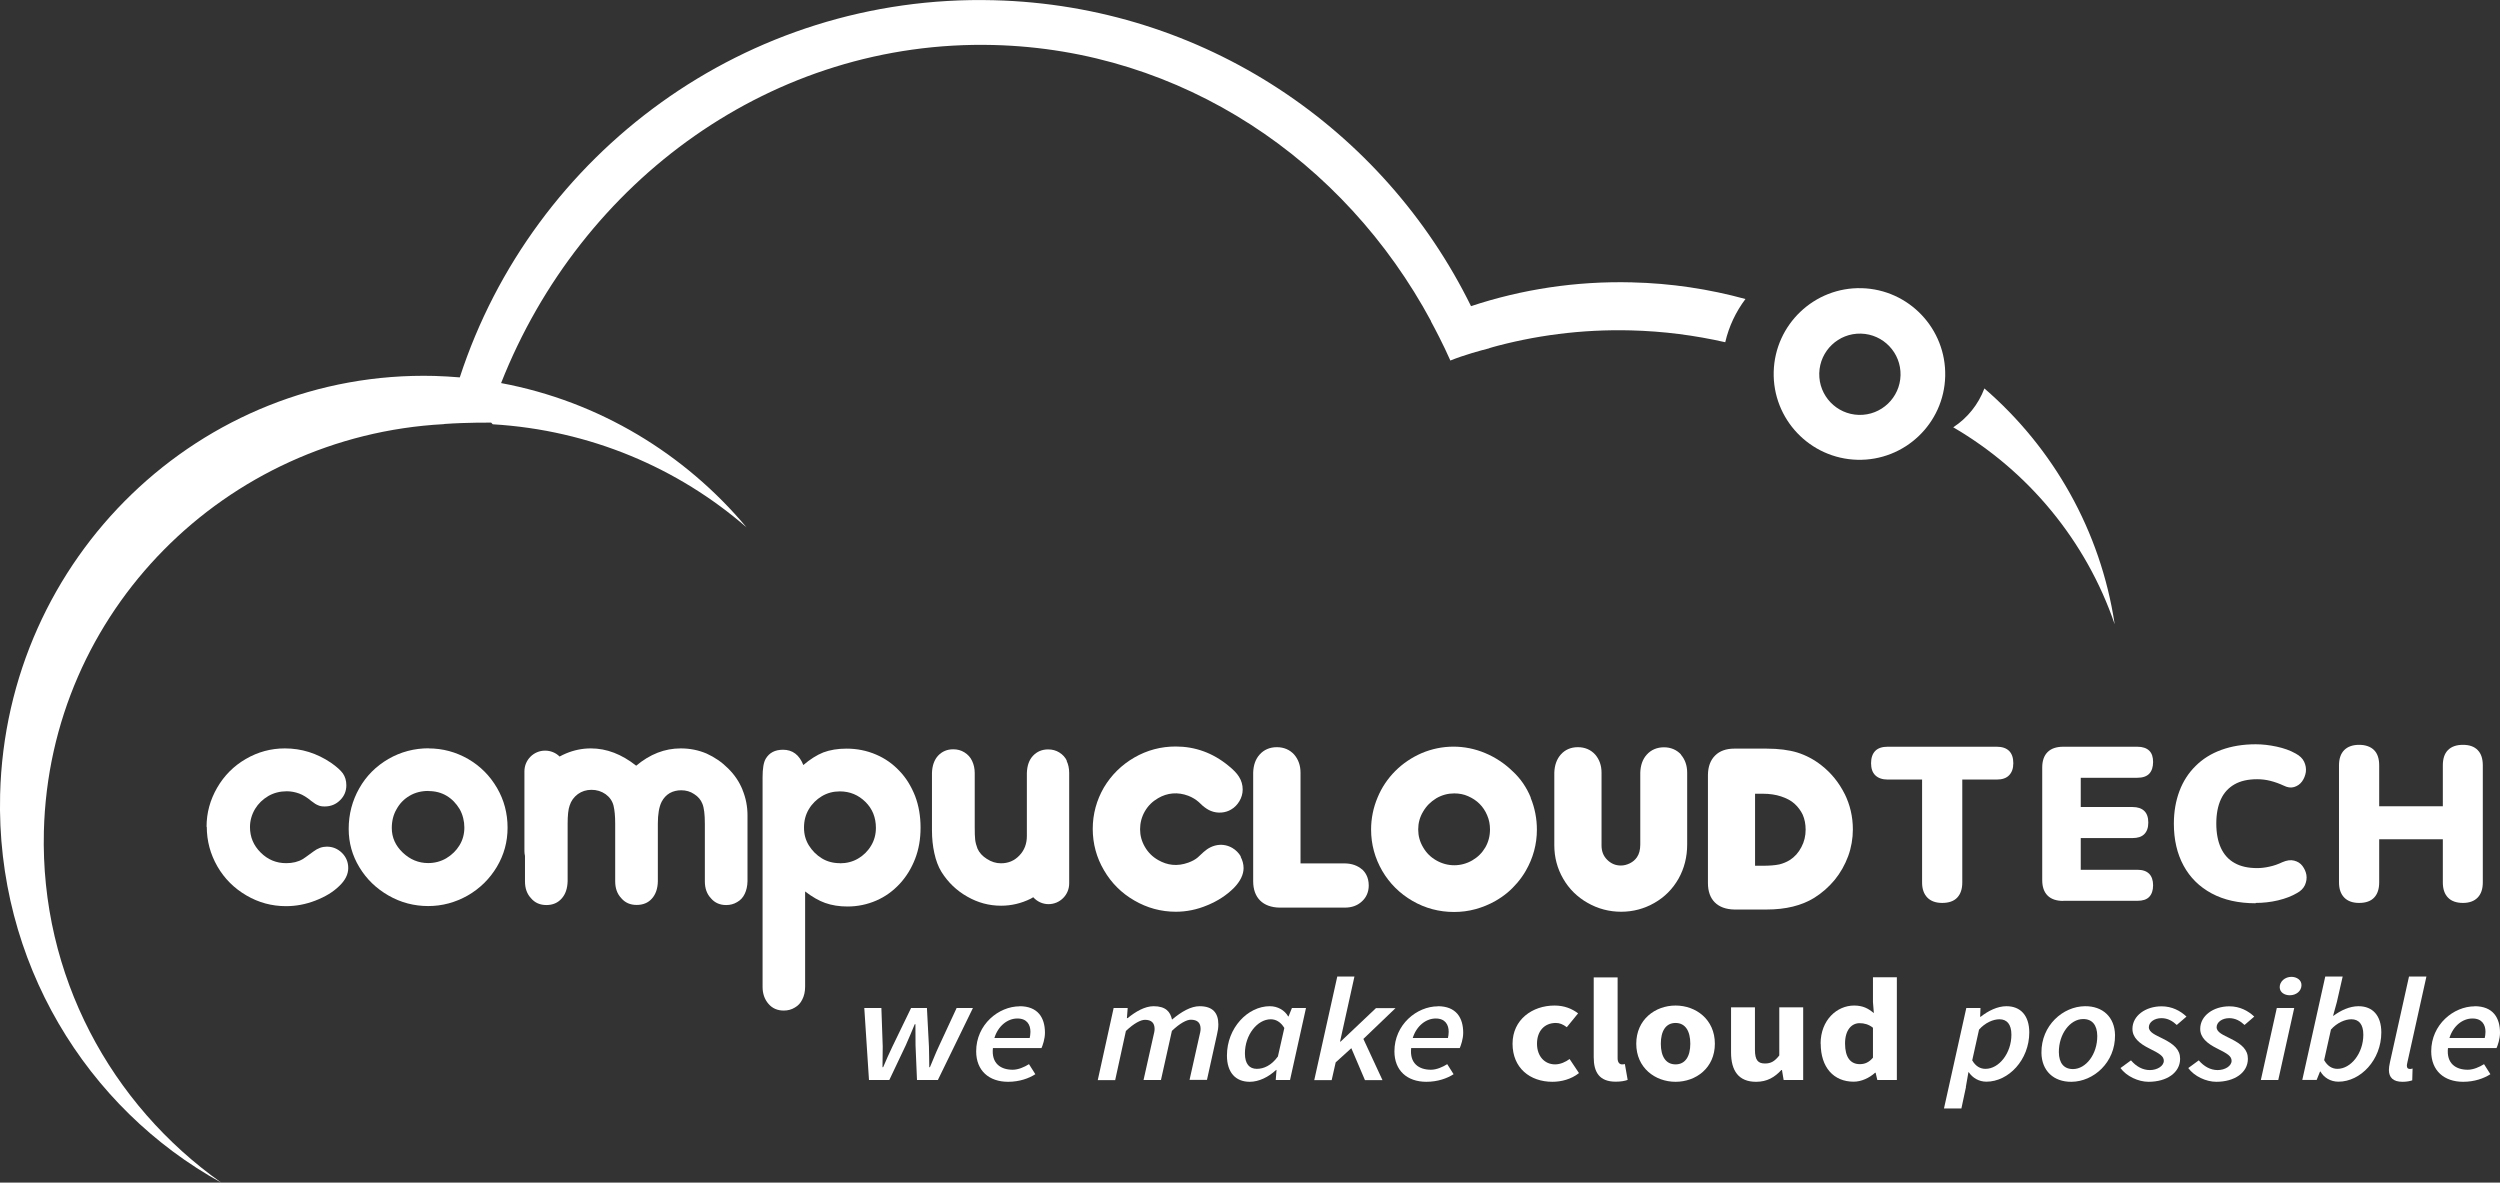<?xml version="1.0" encoding="UTF-8"?>
<svg id="Capa_2" data-name="Capa 2" xmlns="http://www.w3.org/2000/svg" viewBox="0 0 223.91 105.92">
  <rect x="0" y="0" width="223.91" height="105.92" fill="#333333" stroke="none"/>
  <defs>
    <style>
      .cls-1 {
        fill: #fff;
      }
    </style>
  </defs>
  <g id="heading">
    <g>
      <g>
        <path class="cls-1" d="M77.4,90.28h1.54l.12,3.45c0,.62-.01,1.23-.02,1.85h.06c.27-.62.53-1.24.83-1.85l1.67-3.45h1.42l.18,3.45c.02.62.02,1.23.03,1.85h.06c.27-.62.5-1.24.79-1.85l1.6-3.45h1.46l-3.14,6.45h-1.87l-.13-3.1c0-.6-.01-1.24-.01-1.9h-.06c-.28.66-.53,1.29-.81,1.9l-1.47,3.1h-1.82l-.42-6.45Z"/>
        <path class="cls-1" d="M91.31,90.12c1.66,0,2.28,1.04,2.28,2.38,0,.56-.21,1.15-.31,1.37h-4.35c-.15,1.36.68,1.94,1.77,1.94.5,0,1.05-.24,1.46-.5l.57.9c-.57.37-1.42.68-2.44.68-1.71,0-2.86-1-2.86-2.73,0-2.4,2.01-4.03,3.9-4.03ZM92.22,92.98c.04-.17.07-.36.07-.57,0-.62-.3-1.19-1.17-1.19s-1.72.65-2.06,1.75h3.16Z"/>
        <path class="cls-1" d="M99.72,90.28h1.28l-.07.91h.06c.72-.59,1.55-1.07,2.33-1.07,1.09,0,1.5.5,1.65,1.2.85-.72,1.7-1.2,2.47-1.2,1.18,0,1.68.6,1.68,1.63,0,.3-.04.57-.12.9l-.9,4.07h-1.56l.87-3.89c.07-.3.12-.48.12-.68,0-.55-.29-.82-.88-.82-.36,0-.97.31-1.69,1l-.98,4.4h-1.56l.87-3.89c.07-.3.12-.48.12-.68,0-.55-.29-.82-.86-.82-.38,0-.99.31-1.71,1l-.96,4.4h-1.56l1.42-6.45Z"/>
        <path class="cls-1" d="M109.89,94.53c0-2.46,1.86-4.41,3.84-4.41.7,0,1.33.36,1.64.91h.04l.3-.75h1.26l-1.43,6.45h-1.28l.07-.9h-.04c-.68.64-1.54,1.06-2.36,1.06-1.26,0-2.04-.83-2.04-2.35ZM114.45,94.64l.58-2.57c-.33-.55-.77-.78-1.21-.78-1.21,0-2.32,1.4-2.32,3.06,0,.95.41,1.38,1.07,1.38.61,0,1.3-.3,1.87-1.09Z"/>
        <path class="cls-1" d="M119.75,87.46h1.56l-1.29,5.83h.05l3.17-3h1.75l-2.88,2.76,1.71,3.69h-1.57l-1.22-2.86-1.4,1.27-.36,1.59h-1.56l2.06-9.27Z"/>
        <path class="cls-1" d="M128.77,90.12c1.66,0,2.28,1.04,2.28,2.38,0,.56-.21,1.15-.31,1.37h-4.35c-.15,1.36.68,1.94,1.77,1.94.5,0,1.05-.24,1.46-.5l.57.9c-.57.37-1.42.68-2.44.68-1.71,0-2.86-1-2.86-2.73,0-2.4,2.01-4.03,3.9-4.03ZM129.68,92.98c.04-.17.07-.36.07-.57,0-.62-.3-1.19-1.16-1.19s-1.72.65-2.06,1.75h3.16Z"/>
        <path class="cls-1" d="M135.47,93.48c0-2.16,1.77-3.42,3.76-3.42.89,0,1.57.29,2.11.7l-1.01,1.24c-.35-.26-.64-.38-.98-.38-1.03,0-1.69.73-1.69,1.86s.69,1.85,1.62,1.85c.47,0,.93-.21,1.3-.48l.84,1.26c-.7.56-1.6.78-2.38.78-2.02,0-3.57-1.25-3.57-3.41Z"/>
        <path class="cls-1" d="M142.74,94.71v-7.17h2.14v7.25c0,.41.21.54.39.54.08,0,.14,0,.26-.03l.25,1.42c-.24.09-.59.16-1.07.16-1.47,0-1.97-.86-1.97-2.18Z"/>
        <path class="cls-1" d="M146.55,93.48c0-2.16,1.69-3.42,3.52-3.42s3.52,1.25,3.52,3.42-1.69,3.41-3.52,3.41-3.52-1.25-3.52-3.41ZM151.39,93.48c0-1.13-.44-1.86-1.32-1.86s-1.32.73-1.32,1.86.44,1.85,1.32,1.85,1.32-.73,1.32-1.85Z"/>
        <path class="cls-1" d="M155.04,94.26v-4.04h2.14v3.8c0,.94.28,1.23.9,1.23.54,0,.87-.2,1.28-.72v-4.31h2.14v6.51h-1.75l-.15-.9h-.05c-.6.65-1.28,1.06-2.27,1.06-1.57,0-2.24-1-2.24-2.63Z"/>
        <path class="cls-1" d="M163.06,93.48c0-2.13,1.47-3.42,3-3.42.8,0,1.28.27,1.77.68l-.08-.99v-2.22h2.14v9.2h-1.75l-.15-.65h-.05c-.51.46-1.22.8-1.92.8-1.79,0-2.95-1.28-2.95-3.41ZM167.75,94.72v-2.67c-.38-.31-.8-.41-1.2-.41-.69,0-1.3.58-1.3,1.82s.49,1.85,1.32,1.85c.46,0,.82-.16,1.18-.58Z"/>
        <path class="cls-1" d="M176.08,97.36l-.41,1.92h-1.56l2-9h1.27l-.03.79h.04c.69-.54,1.51-.95,2.32-.95,1.26,0,2.04.84,2.04,2.35,0,2.46-1.86,4.41-3.84,4.41-.67,0-1.24-.34-1.58-.85h-.03l-.23,1.32ZM177.25,92.22l-.61,2.75c.31.54.73.76,1.19.76,1.21,0,2.32-1.4,2.32-3.06,0-.94-.41-1.38-1.07-1.38-.55,0-1.28.3-1.83.93Z"/>
        <path class="cls-1" d="M182.84,94.3c-.03-2.46,1.93-4.16,3.89-4.18,1.61-.02,2.68.99,2.7,2.59.03,2.46-1.93,4.16-3.89,4.18-1.61.02-2.68-.99-2.7-2.59ZM187.84,92.78c-.01-.97-.45-1.52-1.28-1.51-1.14.01-2.17,1.32-2.16,2.97.01.97.45,1.52,1.28,1.51,1.14-.01,2.17-1.32,2.16-2.97Z"/>
        <path class="cls-1" d="M189.93,95.65l.93-.68c.47.55,1.05.87,1.69.87.67,0,1.25-.37,1.25-.83,0-.42-.37-.64-1.27-1.09-.95-.47-1.54-1-1.54-1.77,0-1.18,1.18-2.02,2.61-2.02.93,0,1.68.4,2.23.92l-.87.75c-.36-.34-.8-.61-1.37-.61-.65,0-1.13.37-1.13.81,0,.47.61.7,1.22,1.01,1.06.52,1.58,1.02,1.58,1.82,0,1.24-1.19,2.06-2.83,2.06-.91,0-1.97-.49-2.51-1.23Z"/>
        <path class="cls-1" d="M196,95.65l.93-.68c.47.55,1.05.87,1.69.87.67,0,1.25-.37,1.25-.83,0-.42-.37-.64-1.27-1.09-.95-.47-1.54-1-1.54-1.77,0-1.18,1.18-2.02,2.61-2.02.93,0,1.68.4,2.23.92l-.87.75c-.36-.34-.8-.61-1.37-.61-.65,0-1.13.37-1.13.81,0,.47.61.7,1.22,1.01,1.06.52,1.58,1.02,1.58,1.82,0,1.24-1.19,2.06-2.83,2.06-.91,0-1.97-.49-2.51-1.23Z"/>
        <path class="cls-1" d="M203.92,90.28h1.56l-1.43,6.45h-1.56l1.43-6.45ZM204.18,88.41c0-.5.47-.92,1.05-.92.46,0,.9.27.9.74,0,.53-.47.91-1.05.91-.46,0-.9-.25-.9-.73Z"/>
        <path class="cls-1" d="M206.2,96.73l2.06-9.27h1.56l-.52,2.28-.34,1.24h.03c.67-.49,1.45-.86,2.25-.86,1.26,0,2.04.83,2.04,2.35,0,2.46-1.86,4.41-3.84,4.41-.7,0-1.3-.36-1.61-.91h-.04l-.3.75h-1.29ZM208.77,92.21l-.61,2.74c.31.55.73.78,1.19.78,1.21,0,2.32-1.4,2.32-3.06,0-.94-.41-1.38-1.07-1.38-.55,0-1.28.3-1.83.92Z"/>
        <path class="cls-1" d="M213.96,95.83c0-.19.03-.4.09-.67l1.71-7.7h1.56l-1.72,7.76c-.03.13-.03.19-.03.25,0,.19.11.27.26.27.08,0,.12,0,.25-.04l-.03,1.06c-.22.07-.49.13-.88.13-.83,0-1.21-.39-1.21-1.06Z"/>
        <path class="cls-1" d="M221.63,90.12c1.66,0,2.28,1.04,2.28,2.38,0,.56-.21,1.15-.31,1.37h-4.35c-.15,1.36.68,1.94,1.77,1.94.5,0,1.05-.24,1.46-.5l.57.9c-.57.37-1.42.68-2.44.68-1.71,0-2.86-1-2.86-2.73,0-2.4,2.01-4.03,3.9-4.03ZM222.54,92.98c.04-.17.07-.36.07-.57,0-.62-.3-1.19-1.17-1.19s-1.72.65-2.06,1.75h3.16Z"/>
      </g>
      <g>
        <g>
          <path class="cls-1" d="M111.14,76.72c-.19-.32-.44-.58-.76-.77-.82-.48-1.8-.35-2.58.36l-.52.48c-.19.17-.47.33-.85.47-1,.36-1.88.24-2.7-.23-.51-.29-.9-.68-1.19-1.18-.29-.5-.43-1.02-.43-1.58s.14-1.11.43-1.61c.29-.5.68-.88,1.18-1.17.83-.49,1.77-.57,2.7-.22.37.14.69.34.95.57l.34.32c.26.22.51.38.74.47.61.25,1.32.18,1.82-.13.3-.17.55-.43.74-.75.19-.32.29-.67.29-1.04,0-.41-.11-.79-.33-1.14-.19-.31-.51-.64-.96-1-1.39-1.14-2.97-1.71-4.71-1.71-1.32,0-2.57.33-3.71.99-1.14.66-2.05,1.56-2.72,2.68-.66,1.14-1,2.39-1,3.71s.34,2.58,1.01,3.71c.66,1.14,1.58,2.05,2.71,2.7,1.15.67,2.4,1.01,3.72,1.01.95,0,1.9-.19,2.82-.58.93-.38,1.73-.9,2.39-1.56.57-.59.86-1.19.86-1.77,0-.35-.09-.69-.27-1.03Z"/>
          <path class="cls-1" d="M121.98,77.86c-.4-.34-.91-.52-1.52-.53h-3.98v-8.12c0-.65-.19-1.19-.57-1.63-.39-.43-.92-.66-1.55-.66s-1.16.23-1.54.66c-.37.41-.56.95-.58,1.62v9.73c0,1.47.86,2.33,2.36,2.36h5.85c.61,0,1.12-.18,1.51-.54.41-.36.63-.86.63-1.44,0-.76-.33-1.21-.61-1.46Z"/>
          <path class="cls-1" d="M137.1,71.43c-.37-.9-.91-1.7-1.62-2.35-.72-.7-1.55-1.25-2.46-1.63-1.85-.78-3.88-.76-5.68,0-.9.39-1.7.93-2.37,1.6-.68.68-1.22,1.48-1.59,2.38-.38.9-.58,1.87-.58,2.87,0,1.32.34,2.56,1,3.7.66,1.13,1.57,2.03,2.71,2.69,1.14.66,2.39.99,3.72.99.65,0,1.29-.08,1.91-.25.62-.17,1.22-.41,1.8-.74.4-.23.76-.48,1.07-.74.31-.26.61-.56.89-.89.28-.33.53-.68.75-1.06.66-1.14,1-2.38,1-3.69,0-1-.19-1.96-.56-2.86ZM133.45,74.28c0,.6-.14,1.13-.42,1.62-.29.49-.67.87-1.17,1.16-1,.58-2.22.58-3.22,0-.51-.29-.89-.67-1.18-1.17-.3-.51-.44-1.03-.44-1.6s.14-1.1.44-1.6c.29-.5.68-.89,1.19-1.2.51-.29,1.03-.43,1.6-.43.45,0,.86.08,1.24.25.41.18.75.41,1.03.69.28.28.51.62.68,1.03.17.39.25.81.25,1.26Z"/>
          <path class="cls-1" d="M150.57,67.59c-.39-.43-.92-.66-1.54-.66s-1.16.23-1.54.66c-.37.41-.56.95-.58,1.62v6.43c0,.47-.1.85-.3,1.14-.16.23-.37.41-.63.54-.27.13-.53.2-.81.2-.48,0-.88-.17-1.23-.52-.34-.34-.5-.76-.5-1.28v-6.51c0-.65-.19-1.19-.57-1.63-.39-.43-.92-.66-1.55-.66s-1.15.23-1.53.66c-.36.41-.56.95-.58,1.63v6.51c0,1.07.27,2.08.8,2.99.52.9,1.25,1.63,2.19,2.16.93.53,1.94.79,3,.79s2.08-.27,2.99-.8c.91-.52,1.63-1.25,2.15-2.17.51-.91.77-1.94.77-3.05v-6.43c0-.65-.19-1.19-.57-1.63Z"/>
          <path class="cls-1" d="M165.21,71.1c-.5-1-1.19-1.86-2.07-2.55-.67-.53-1.4-.91-2.16-1.15-.76-.23-1.68-.35-2.75-.35h-2.91c-.72,0-1.3.21-1.7.61-.42.41-.64.99-.65,1.74v9.7c0,1.47.85,2.33,2.36,2.36h2.91c1.69,0,3.12-.35,4.24-1.04.69-.43,1.31-.97,1.84-1.61.52-.64.92-1.35,1.21-2.13.28-.77.42-1.58.42-2.4,0-1.13-.25-2.2-.74-3.19ZM161.72,74.3c0,.57-.12,1.08-.38,1.57-.26.5-.6.88-1.04,1.16-.29.18-.61.31-.94.39-.38.08-.88.12-1.48.12h-.69v-6.45h.71c.59,0,1.14.08,1.62.24.49.16.9.38,1.2.65.32.29.57.63.74.99.17.39.26.84.26,1.33Z"/>
        </g>
        <g>
          <path class="cls-1" d="M18.5,74.05c0-1.25.32-2.41.95-3.5.63-1.09,1.49-1.95,2.56-2.57,1.08-.63,2.25-.95,3.5-.95,1.49,0,2.87.43,4.14,1.29.5.35.86.67,1.06.95.2.29.31.64.31,1.06,0,.53-.19.98-.56,1.34-.37.37-.83.56-1.38.56-.24,0-.43-.03-.57-.1-.17-.06-.38-.19-.63-.39-.39-.33-.76-.55-1.09-.67-.36-.13-.73-.2-1.1-.2-.61,0-1.16.14-1.65.42-.51.3-.91.69-1.2,1.17-.3.51-.45,1.05-.45,1.62,0,.89.32,1.65.96,2.28.63.63,1.39.95,2.28.95.58,0,1.07-.12,1.48-.36.05-.02.37-.25.97-.69.38-.29.78-.43,1.19-.43.53,0,.98.19,1.36.56.37.37.56.82.56,1.36,0,.56-.27,1.1-.81,1.61-.54.53-1.25.96-2.13,1.3-.88.34-1.75.5-2.63.5-1.28,0-2.46-.32-3.55-.96-1.1-.64-1.97-1.51-2.6-2.6-.63-1.1-.95-2.28-.95-3.55Z"/>
          <path class="cls-1" d="M38.38,67.03c1.27,0,2.45.32,3.55.95,1.1.64,1.96,1.51,2.59,2.6.63,1.08.94,2.27.94,3.55s-.32,2.43-.96,3.51c-.64,1.07-1.51,1.93-2.6,2.56-1.11.63-2.29.95-3.55.95s-2.45-.31-3.55-.94c-1.1-.63-1.97-1.47-2.61-2.53-.64-1.05-.96-2.2-.96-3.44,0-1.32.32-2.53.95-3.64.62-1.1,1.49-1.97,2.6-2.62,1.11-.64,2.32-.96,3.62-.96ZM38.37,70.84c-.63,0-1.19.14-1.68.43-.5.29-.89.69-1.17,1.2-.29.49-.43,1.06-.43,1.69,0,.85.33,1.58.98,2.2.65.62,1.41.94,2.28.94.6,0,1.14-.15,1.62-.43.5-.3.9-.69,1.19-1.17.29-.48.43-1.01.43-1.58s-.14-1.15-.42-1.65c-.31-.51-.69-.91-1.16-1.19-.48-.29-1.03-.43-1.64-.43Z"/>
          <path class="cls-1" d="M72.11,79.83v8.55c0,.44-.09.82-.25,1.13-.15.32-.37.56-.67.73-.29.18-.62.27-.99.27-.57,0-1.03-.2-1.37-.6-.35-.4-.53-.91-.53-1.52v-18.77c0-.78.09-1.34.28-1.66.32-.54.83-.81,1.55-.81.86,0,1.46.46,1.82,1.37.6-.51,1.19-.89,1.79-1.13.59-.22,1.28-.34,2.08-.34.94,0,1.82.18,2.64.53.8.34,1.5.83,2.1,1.47.59.61,1.05,1.36,1.4,2.24.33.87.49,1.81.49,2.84s-.16,1.93-.48,2.77c-.33.86-.79,1.61-1.38,2.25-.6.65-1.3,1.16-2.11,1.51-.81.35-1.67.53-2.57.53-.75,0-1.42-.11-2.01-.32-.56-.2-1.15-.54-1.78-1.02ZM75.23,77.32c.6,0,1.14-.14,1.62-.42.48-.28.88-.67,1.17-1.16.29-.48.43-1.02.43-1.59,0-.93-.31-1.71-.94-2.33s-1.39-.94-2.29-.94c-.59,0-1.12.14-1.61.43-.48.29-.88.68-1.17,1.17-.29.49-.43,1.03-.43,1.64s.14,1.11.43,1.59c.3.48.69.88,1.17,1.17.48.29,1.02.43,1.61.43Z"/>
          <path class="cls-1" d="M66.51,70.75c-.29-.72-.72-1.36-1.3-1.93-.56-.56-1.2-1-1.93-1.33-.73-.31-1.5-.46-2.31-.46-1.44,0-2.76.52-3.99,1.55-1.3-1.03-2.65-1.55-4.06-1.55-.76,0-1.5.15-2.22.45-.2.08-.39.18-.58.28-.33-.33-.79-.53-1.3-.53-1.02,0-1.85.83-1.85,1.85v7.16c0,.15.02.29.05.42v2.28c0,.63.18,1.13.55,1.52.34.4.8.6,1.37.6s1.03-.2,1.37-.59c.34-.38.51-.89.53-1.54v-5.16c0-.75.06-1.29.18-1.62.13-.42.38-.76.74-1.03.35-.25.76-.38,1.22-.38s.89.13,1.26.39c.36.26.6.6.71,1.02.1.41.15.95.15,1.62v5.16c0,.63.18,1.13.55,1.52.34.4.8.6,1.37.6s1.04-.19,1.37-.57c.34-.38.52-.9.53-1.55v-5.16c0-.85.11-1.5.34-1.96.18-.34.42-.6.73-.78.31-.17.65-.25,1.02-.25.43,0,.82.11,1.16.34.35.22.6.51.74.87.15.36.22.96.22,1.79v5.16c0,.63.18,1.13.55,1.52.34.4.8.6,1.36.6.37,0,.7-.09.99-.27.3-.17.52-.41.67-.73.16-.33.24-.7.25-1.13v-5.9c0-.8-.15-1.57-.45-2.29Z"/>
          <path class="cls-1" d="M95.56,68.15c-.15-.32-.38-.57-.69-.76-.29-.18-.62-.27-.99-.27-.55,0-1,.19-1.36.57-.35.37-.53.89-.55,1.55v5.64c0,.69-.22,1.27-.66,1.73-.45.48-1,.71-1.66.71-.44,0-.86-.13-1.26-.39-.4-.25-.68-.56-.84-.92-.11-.28-.18-.55-.21-.8-.03-.24-.04-.63-.04-1.16v-4.81c0-.4-.08-.77-.24-1.1-.15-.32-.38-.57-.69-.76-.29-.18-.62-.27-.99-.27-.55,0-1,.19-1.36.57-.34.37-.53.89-.55,1.55v5.13c0,.73.07,1.41.21,2.04.14.65.35,1.22.64,1.69.59.94,1.36,1.68,2.32,2.22.94.54,1.95.81,3.02.81.92,0,1.81-.21,2.66-.63.08-.04.15-.08.22-.13.34.38.83.62,1.37.62,1.02,0,1.85-.83,1.85-1.85v-4.49c0-.06,0-.12,0-.18v-5.24c0-.4-.08-.77-.24-1.1Z"/>
        </g>
      </g>
      <g>
        <path class="cls-1" d="M146.18,25.29c-5.04-.13-9.9.63-14.43,2.13C123.96,11.57,107.86.49,88.99.02c-22.18-.56-41.27,13.72-47.81,33.78-.75-.06-1.51-.11-2.27-.13C17.96,33.14.54,49.93.01,71.17c-.37,14.94,7.71,28.09,19.82,34.76-9.89-6.99-16.22-18.55-15.9-31.47.49-19.68,16.24-35.41,35.79-36.47.04,0,.08-.02.12-.02,1.94-.14,4.15-.12,4.15-.12l.14.15c8.71.52,16.6,3.91,22.73,9.23-5.52-6.59-13.21-11.28-21.98-12.92,7.17-18.17,24.35-30.77,44.1-30.28,16.89.42,31.43,10.31,39.2,24.75,0,0-.01,0-.02,0,.36.66,1.09,2.04,1.74,3.51,1.26-.51,2.75-.91,3.5-1.1,0,0,0-.01,0-.02,4.01-1.13,8.26-1.69,12.65-1.58,2.91.07,5.74.44,8.47,1.06.33-1.43.96-2.74,1.81-3.87-3.25-.89-6.65-1.41-10.17-1.49Z"/>
        <path class="cls-1" d="M189.4,55.91c-1.26-8.38-5.52-15.81-11.67-21.12-.54,1.44-1.53,2.66-2.79,3.48,6.73,3.92,11.91,10.18,14.46,17.64Z"/>
        <path class="cls-1" d="M166.74,25.81c-4.24-.11-7.77,3.25-7.88,7.49-.11,4.24,3.25,7.77,7.49,7.88s7.77-3.25,7.87-7.49-3.25-7.77-7.49-7.88ZM166.49,37.16c-2.01-.05-3.6-1.72-3.55-3.73s1.72-3.6,3.73-3.55,3.6,1.72,3.55,3.73-1.72,3.6-3.73,3.55Z"/>
      </g>
      <g>
        <path class="cls-1" d="M173.95,80.87c-.57,0-1.02-.16-1.33-.48-.31-.32-.47-.77-.47-1.34v-9.23h-3.08c-.48,0-.85-.13-1.11-.38s-.38-.62-.38-1.09.13-.85.38-1.1c.25-.25.62-.37,1.11-.37h9.76c.48,0,.85.12,1.11.37.25.25.38.61.38,1.1s-.13.83-.38,1.09-.62.38-1.11.38h-3.08v9.23c0,.57-.15,1.02-.45,1.34-.3.32-.75.48-1.35.48Z"/>
        <path class="cls-1" d="M184.79,80.69c-.61,0-1.08-.16-1.4-.48s-.48-.78-.48-1.38v-10.09c0-.6.16-1.06.48-1.38s.79-.48,1.4-.48h6.64c.47,0,.82.12,1.06.35s.35.57.35,1.02-.12.81-.35,1.05c-.23.24-.59.36-1.06.36h-5.07v2.62h4.64c.46,0,.81.12,1.05.35s.36.58.36,1.04-.12.8-.36,1.04-.59.35-1.05.35h-4.64v2.84h5.07c.47,0,.82.12,1.06.36.23.24.35.58.35,1.03s-.12.8-.35,1.04-.59.35-1.06.35h-6.64Z"/>
        <path class="cls-1" d="M202.03,80.9c-1.53,0-2.84-.29-3.94-.88s-1.94-1.42-2.52-2.49c-.58-1.07-.87-2.32-.87-3.76,0-1.07.17-2.04.5-2.92s.82-1.63,1.45-2.25c.63-.63,1.4-1.11,2.31-1.44.91-.33,1.93-.5,3.07-.5.6,0,1.22.07,1.87.21.65.14,1.22.34,1.71.62.37.2.62.44.76.74.14.3.19.61.15.92-.05.31-.16.59-.34.84-.18.25-.42.41-.71.5-.29.09-.6.04-.94-.13-.39-.18-.78-.32-1.17-.42s-.79-.15-1.2-.15c-.81,0-1.49.15-2.03.46-.54.31-.95.75-1.22,1.34s-.41,1.31-.41,2.17.14,1.59.41,2.18c.27.59.68,1.05,1.22,1.35.54.31,1.22.46,2.03.46.34,0,.7-.04,1.1-.13.39-.08.78-.22,1.16-.4.39-.17.74-.22,1.05-.14s.56.23.74.47.31.51.36.81c.05.31,0,.61-.13.91-.14.3-.38.54-.72.72-.46.27-1.02.49-1.69.65-.67.16-1.34.23-2.01.23Z"/>
        <path class="cls-1" d="M211.29,80.87c-.57,0-1.02-.16-1.33-.48-.31-.32-.47-.77-.47-1.36v-10.48c0-.6.16-1.06.47-1.37s.76-.47,1.33-.47,1.03.16,1.34.47c.31.31.46.77.46,1.37v3.66h5.7v-3.66c0-.6.15-1.06.46-1.37.31-.31.75-.47,1.34-.47s1.02.16,1.32.47c.31.31.46.77.46,1.37v10.48c0,.59-.15,1.04-.46,1.36-.31.32-.75.48-1.32.48s-1.04-.16-1.34-.48c-.31-.32-.46-.77-.46-1.36v-3.86h-5.7v3.86c0,.59-.15,1.04-.45,1.36-.3.32-.75.48-1.35.48Z"/>
      </g>
    </g>
  </g>
</svg>